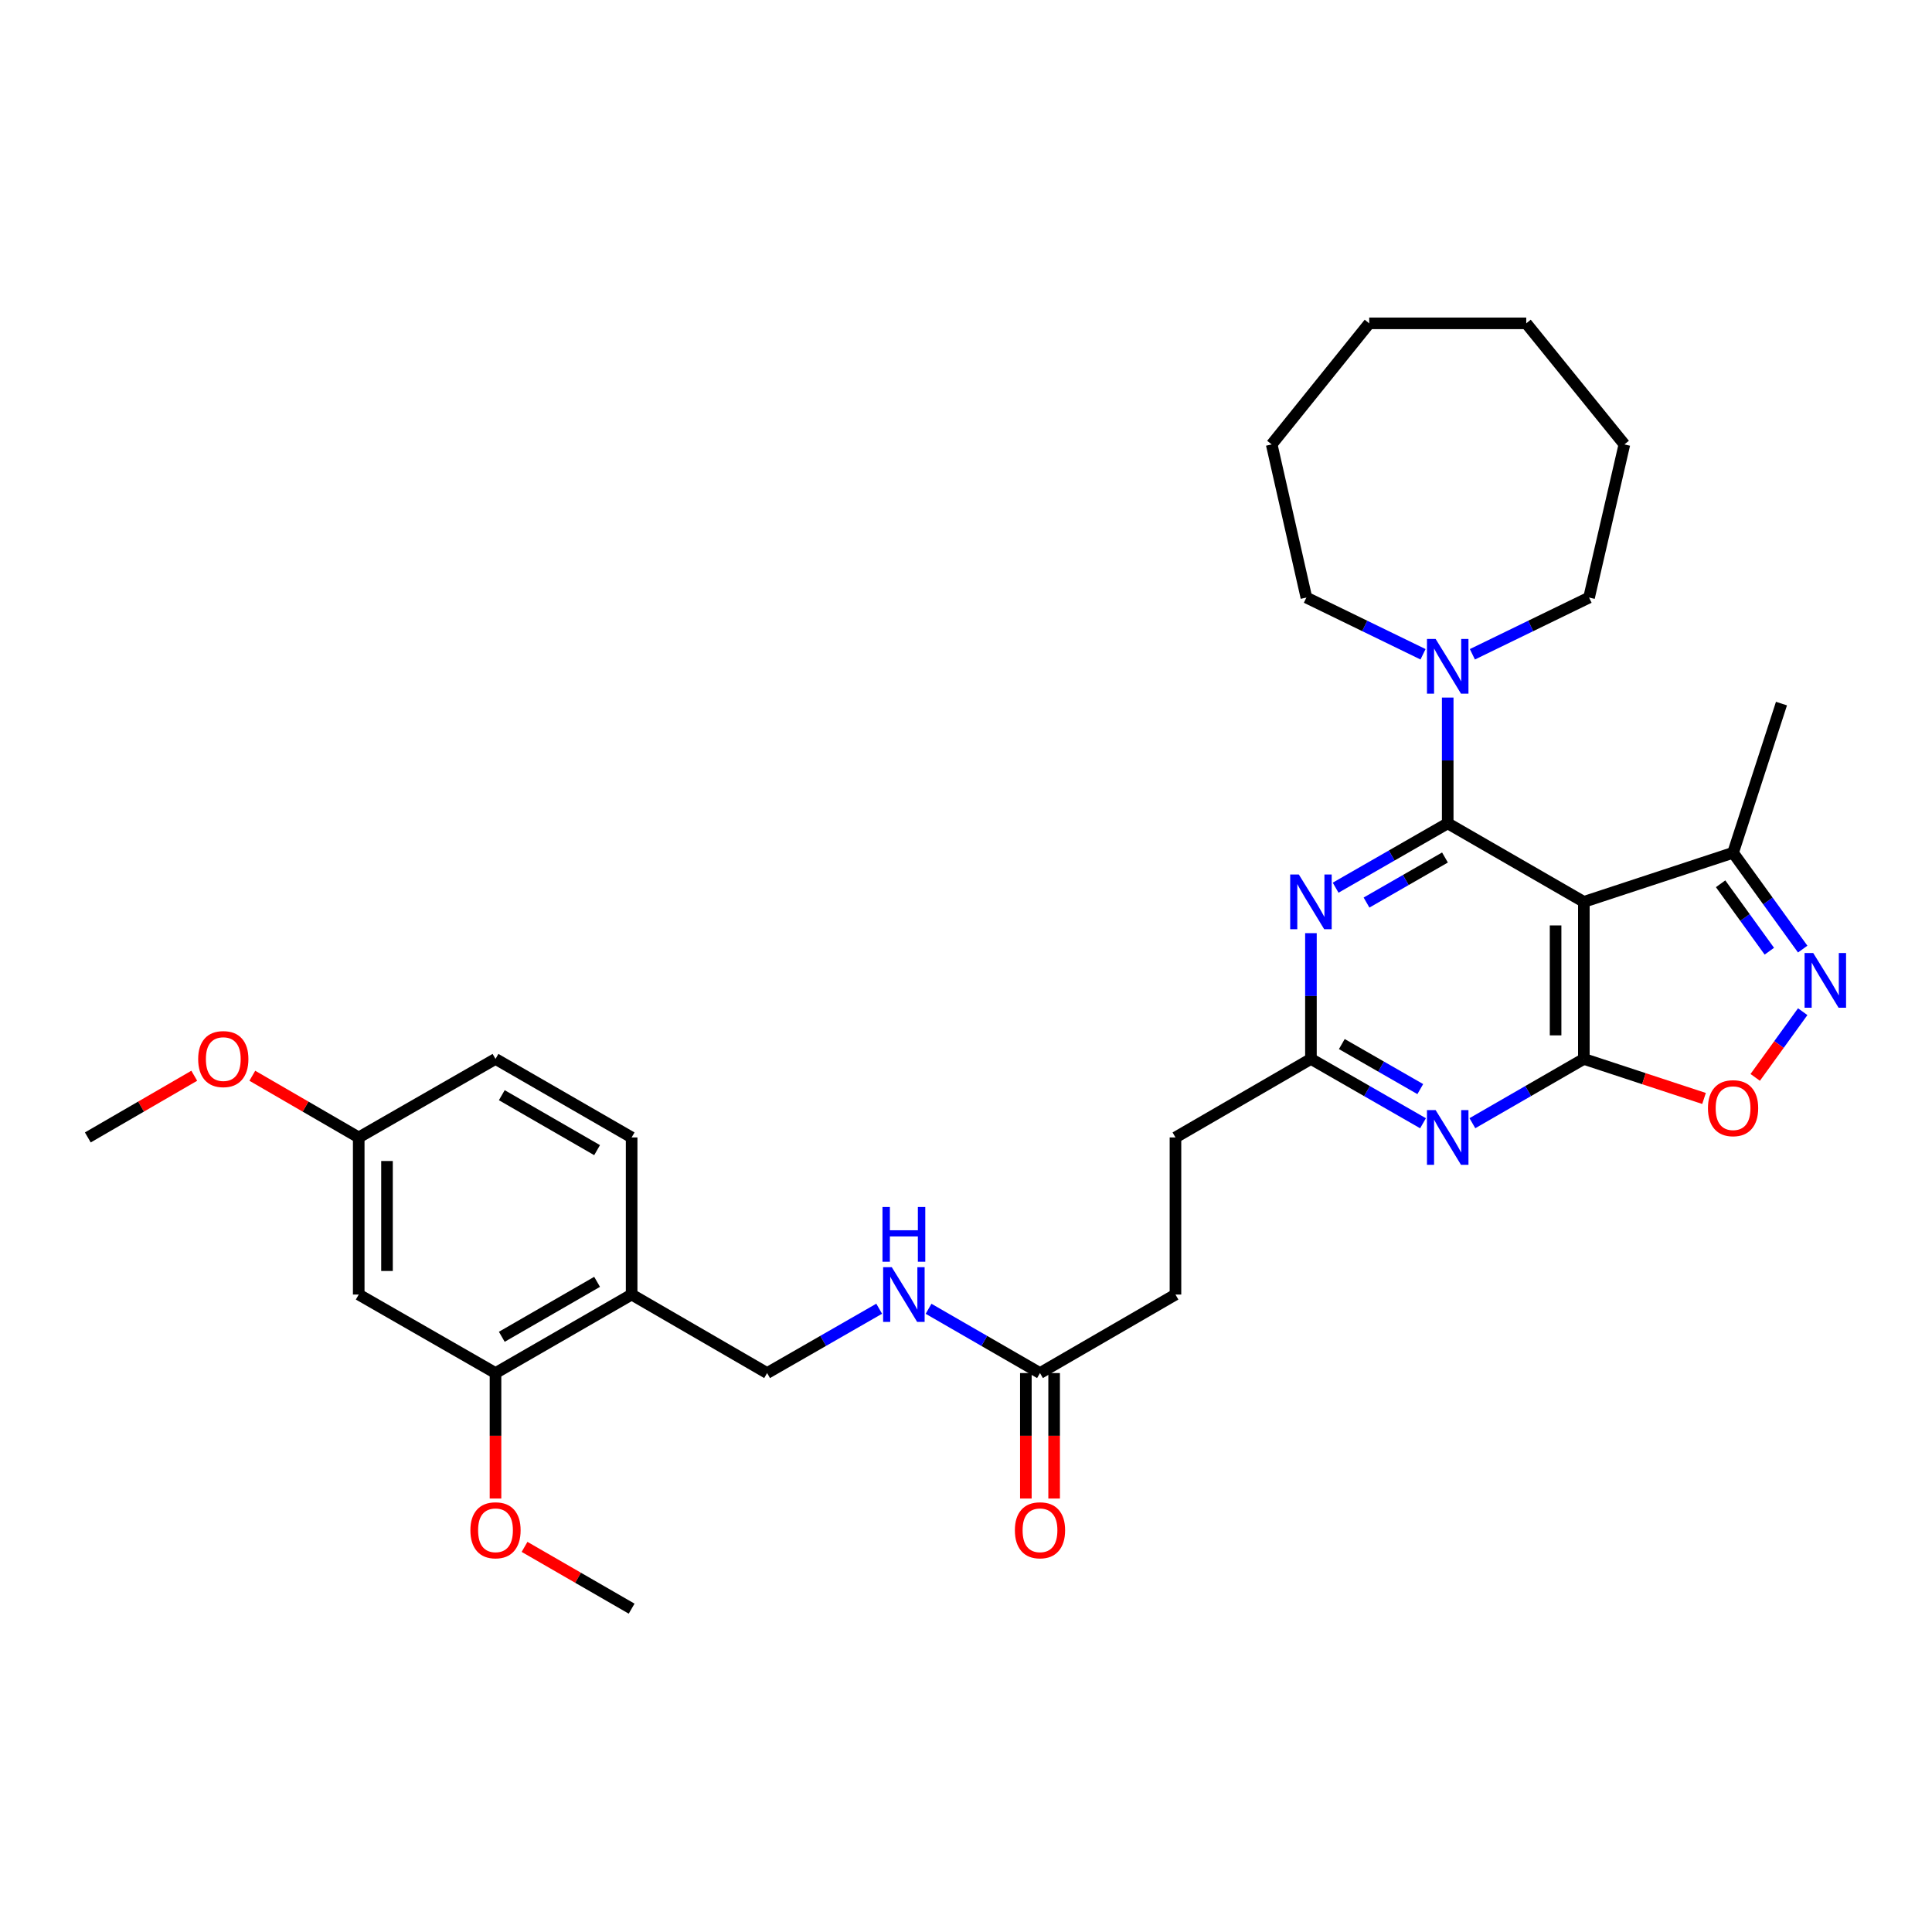 <?xml version='1.0' encoding='iso-8859-1'?>
<svg version='1.1' baseProfile='full'
              xmlns='http://www.w3.org/2000/svg'
                      xmlns:rdkit='http://www.rdkit.org/xml'
                      xmlns:xlink='http://www.w3.org/1999/xlink'
                  xml:space='preserve'
width='1000px' height='1000px' viewBox='0 0 1000 1000'>
<!-- END OF HEADER -->
<rect style='opacity:1.0;fill:#FFFFFF;stroke:none' width='1000' height='1000' x='0' y='0'> </rect>
<path class='bond-0' d='M 749.333,426.157 L 819.802,466.81' style='fill:none;fill-rule:evenodd;stroke:#000000;stroke-width:6px;stroke-linecap:butt;stroke-linejoin:miter;stroke-opacity:1' />
<path class='bond-2' d='M 749.333,426.157 L 720.326,442.814' style='fill:none;fill-rule:evenodd;stroke:#000000;stroke-width:6px;stroke-linecap:butt;stroke-linejoin:miter;stroke-opacity:1' />
<path class='bond-2' d='M 720.326,442.814 L 691.319,459.471' style='fill:none;fill-rule:evenodd;stroke:#0000FF;stroke-width:6px;stroke-linecap:butt;stroke-linejoin:miter;stroke-opacity:1' />
<path class='bond-2' d='M 747.917,443.843 L 727.612,455.503' style='fill:none;fill-rule:evenodd;stroke:#000000;stroke-width:6px;stroke-linecap:butt;stroke-linejoin:miter;stroke-opacity:1' />
<path class='bond-2' d='M 727.612,455.503 L 707.308,467.162' style='fill:none;fill-rule:evenodd;stroke:#0000FF;stroke-width:6px;stroke-linecap:butt;stroke-linejoin:miter;stroke-opacity:1' />
<path class='bond-6' d='M 749.333,426.157 L 749.333,393.609' style='fill:none;fill-rule:evenodd;stroke:#000000;stroke-width:6px;stroke-linecap:butt;stroke-linejoin:miter;stroke-opacity:1' />
<path class='bond-6' d='M 749.333,393.609 L 749.333,361.061' style='fill:none;fill-rule:evenodd;stroke:#0000FF;stroke-width:6px;stroke-linecap:butt;stroke-linejoin:miter;stroke-opacity:1' />
<path class='bond-1' d='M 819.802,466.81 L 819.802,548.098' style='fill:none;fill-rule:evenodd;stroke:#000000;stroke-width:6px;stroke-linecap:butt;stroke-linejoin:miter;stroke-opacity:1' />
<path class='bond-1' d='M 805.17,479.003 L 805.17,535.905' style='fill:none;fill-rule:evenodd;stroke:#000000;stroke-width:6px;stroke-linecap:butt;stroke-linejoin:miter;stroke-opacity:1' />
<path class='bond-8' d='M 819.802,466.81 L 897.034,441.391' style='fill:none;fill-rule:evenodd;stroke:#000000;stroke-width:6px;stroke-linecap:butt;stroke-linejoin:miter;stroke-opacity:1' />
<path class='bond-5' d='M 819.802,548.098 L 850.902,558.331' style='fill:none;fill-rule:evenodd;stroke:#000000;stroke-width:6px;stroke-linecap:butt;stroke-linejoin:miter;stroke-opacity:1' />
<path class='bond-5' d='M 850.902,558.331 L 882.001,568.563' style='fill:none;fill-rule:evenodd;stroke:#FF0000;stroke-width:6px;stroke-linecap:butt;stroke-linejoin:miter;stroke-opacity:1' />
<path class='bond-32' d='M 819.802,548.098 L 790.954,564.734' style='fill:none;fill-rule:evenodd;stroke:#000000;stroke-width:6px;stroke-linecap:butt;stroke-linejoin:miter;stroke-opacity:1' />
<path class='bond-32' d='M 790.954,564.734 L 762.106,581.369' style='fill:none;fill-rule:evenodd;stroke:#0000FF;stroke-width:6px;stroke-linecap:butt;stroke-linejoin:miter;stroke-opacity:1' />
<path class='bond-7' d='M 678.538,483.002 L 678.538,515.55' style='fill:none;fill-rule:evenodd;stroke:#0000FF;stroke-width:6px;stroke-linecap:butt;stroke-linejoin:miter;stroke-opacity:1' />
<path class='bond-7' d='M 678.538,515.55 L 678.538,548.098' style='fill:none;fill-rule:evenodd;stroke:#000000;stroke-width:6px;stroke-linecap:butt;stroke-linejoin:miter;stroke-opacity:1' />
<path class='bond-3' d='M 736.552,581.398 L 707.545,564.748' style='fill:none;fill-rule:evenodd;stroke:#0000FF;stroke-width:6px;stroke-linecap:butt;stroke-linejoin:miter;stroke-opacity:1' />
<path class='bond-3' d='M 707.545,564.748 L 678.538,548.098' style='fill:none;fill-rule:evenodd;stroke:#000000;stroke-width:6px;stroke-linecap:butt;stroke-linejoin:miter;stroke-opacity:1' />
<path class='bond-3' d='M 735.134,563.713 L 714.829,552.058' style='fill:none;fill-rule:evenodd;stroke:#0000FF;stroke-width:6px;stroke-linecap:butt;stroke-linejoin:miter;stroke-opacity:1' />
<path class='bond-3' d='M 714.829,552.058 L 694.524,540.403' style='fill:none;fill-rule:evenodd;stroke:#000000;stroke-width:6px;stroke-linecap:butt;stroke-linejoin:miter;stroke-opacity:1' />
<path class='bond-4' d='M 933.074,491.248 L 915.054,466.32' style='fill:none;fill-rule:evenodd;stroke:#0000FF;stroke-width:6px;stroke-linecap:butt;stroke-linejoin:miter;stroke-opacity:1' />
<path class='bond-4' d='M 915.054,466.32 L 897.034,441.391' style='fill:none;fill-rule:evenodd;stroke:#000000;stroke-width:6px;stroke-linecap:butt;stroke-linejoin:miter;stroke-opacity:1' />
<path class='bond-4' d='M 915.81,492.342 L 903.196,474.892' style='fill:none;fill-rule:evenodd;stroke:#0000FF;stroke-width:6px;stroke-linecap:butt;stroke-linejoin:miter;stroke-opacity:1' />
<path class='bond-4' d='M 903.196,474.892 L 890.582,457.441' style='fill:none;fill-rule:evenodd;stroke:#000000;stroke-width:6px;stroke-linecap:butt;stroke-linejoin:miter;stroke-opacity:1' />
<path class='bond-33' d='M 933.076,523.644 L 920.786,540.647' style='fill:none;fill-rule:evenodd;stroke:#0000FF;stroke-width:6px;stroke-linecap:butt;stroke-linejoin:miter;stroke-opacity:1' />
<path class='bond-33' d='M 920.786,540.647 L 908.496,557.651' style='fill:none;fill-rule:evenodd;stroke:#FF0000;stroke-width:6px;stroke-linecap:butt;stroke-linejoin:miter;stroke-opacity:1' />
<path class='bond-22' d='M 762.107,338.659 L 792.303,323.978' style='fill:none;fill-rule:evenodd;stroke:#0000FF;stroke-width:6px;stroke-linecap:butt;stroke-linejoin:miter;stroke-opacity:1' />
<path class='bond-22' d='M 792.303,323.978 L 822.5,309.297' style='fill:none;fill-rule:evenodd;stroke:#000000;stroke-width:6px;stroke-linecap:butt;stroke-linejoin:miter;stroke-opacity:1' />
<path class='bond-23' d='M 736.559,338.657 L 706.37,323.977' style='fill:none;fill-rule:evenodd;stroke:#0000FF;stroke-width:6px;stroke-linecap:butt;stroke-linejoin:miter;stroke-opacity:1' />
<path class='bond-23' d='M 706.37,323.977 L 676.181,309.297' style='fill:none;fill-rule:evenodd;stroke:#000000;stroke-width:6px;stroke-linecap:butt;stroke-linejoin:miter;stroke-opacity:1' />
<path class='bond-18' d='M 678.538,548.098 L 608.419,588.735' style='fill:none;fill-rule:evenodd;stroke:#000000;stroke-width:6px;stroke-linecap:butt;stroke-linejoin:miter;stroke-opacity:1' />
<path class='bond-25' d='M 897.034,441.391 L 922.087,364.175' style='fill:none;fill-rule:evenodd;stroke:#000000;stroke-width:6px;stroke-linecap:butt;stroke-linejoin:miter;stroke-opacity:1' />
<path class='bond-9' d='M 326.933,670.056 L 397.052,710.692' style='fill:none;fill-rule:evenodd;stroke:#000000;stroke-width:6px;stroke-linecap:butt;stroke-linejoin:miter;stroke-opacity:1' />
<path class='bond-10' d='M 326.933,670.056 L 256.472,710.692' style='fill:none;fill-rule:evenodd;stroke:#000000;stroke-width:6px;stroke-linecap:butt;stroke-linejoin:miter;stroke-opacity:1' />
<path class='bond-10' d='M 309.053,663.476 L 259.731,691.921' style='fill:none;fill-rule:evenodd;stroke:#000000;stroke-width:6px;stroke-linecap:butt;stroke-linejoin:miter;stroke-opacity:1' />
<path class='bond-16' d='M 326.933,670.056 L 326.933,588.735' style='fill:none;fill-rule:evenodd;stroke:#000000;stroke-width:6px;stroke-linecap:butt;stroke-linejoin:miter;stroke-opacity:1' />
<path class='bond-11' d='M 256.472,710.692 L 185.677,670.056' style='fill:none;fill-rule:evenodd;stroke:#000000;stroke-width:6px;stroke-linecap:butt;stroke-linejoin:miter;stroke-opacity:1' />
<path class='bond-21' d='M 256.472,710.692 L 256.472,743.164' style='fill:none;fill-rule:evenodd;stroke:#000000;stroke-width:6px;stroke-linecap:butt;stroke-linejoin:miter;stroke-opacity:1' />
<path class='bond-21' d='M 256.472,743.164 L 256.472,775.636' style='fill:none;fill-rule:evenodd;stroke:#FF0000;stroke-width:6px;stroke-linecap:butt;stroke-linejoin:miter;stroke-opacity:1' />
<path class='bond-35' d='M 185.677,670.056 L 185.677,588.735' style='fill:none;fill-rule:evenodd;stroke:#000000;stroke-width:6px;stroke-linecap:butt;stroke-linejoin:miter;stroke-opacity:1' />
<path class='bond-35' d='M 200.309,657.858 L 200.309,600.933' style='fill:none;fill-rule:evenodd;stroke:#000000;stroke-width:6px;stroke-linecap:butt;stroke-linejoin:miter;stroke-opacity:1' />
<path class='bond-12' d='M 538.299,710.692 L 608.419,670.056' style='fill:none;fill-rule:evenodd;stroke:#000000;stroke-width:6px;stroke-linecap:butt;stroke-linejoin:miter;stroke-opacity:1' />
<path class='bond-13' d='M 538.299,710.692 L 509.459,694.058' style='fill:none;fill-rule:evenodd;stroke:#000000;stroke-width:6px;stroke-linecap:butt;stroke-linejoin:miter;stroke-opacity:1' />
<path class='bond-13' d='M 509.459,694.058 L 480.62,677.423' style='fill:none;fill-rule:evenodd;stroke:#0000FF;stroke-width:6px;stroke-linecap:butt;stroke-linejoin:miter;stroke-opacity:1' />
<path class='bond-15' d='M 530.983,710.692 L 530.983,743.164' style='fill:none;fill-rule:evenodd;stroke:#000000;stroke-width:6px;stroke-linecap:butt;stroke-linejoin:miter;stroke-opacity:1' />
<path class='bond-15' d='M 530.983,743.164 L 530.983,775.636' style='fill:none;fill-rule:evenodd;stroke:#FF0000;stroke-width:6px;stroke-linecap:butt;stroke-linejoin:miter;stroke-opacity:1' />
<path class='bond-15' d='M 545.615,710.692 L 545.615,743.164' style='fill:none;fill-rule:evenodd;stroke:#000000;stroke-width:6px;stroke-linecap:butt;stroke-linejoin:miter;stroke-opacity:1' />
<path class='bond-15' d='M 545.615,743.164 L 545.615,775.636' style='fill:none;fill-rule:evenodd;stroke:#FF0000;stroke-width:6px;stroke-linecap:butt;stroke-linejoin:miter;stroke-opacity:1' />
<path class='bond-14' d='M 455.066,677.392 L 426.059,694.042' style='fill:none;fill-rule:evenodd;stroke:#0000FF;stroke-width:6px;stroke-linecap:butt;stroke-linejoin:miter;stroke-opacity:1' />
<path class='bond-14' d='M 426.059,694.042 L 397.052,710.692' style='fill:none;fill-rule:evenodd;stroke:#000000;stroke-width:6px;stroke-linecap:butt;stroke-linejoin:miter;stroke-opacity:1' />
<path class='bond-20' d='M 326.933,588.735 L 256.472,548.098' style='fill:none;fill-rule:evenodd;stroke:#000000;stroke-width:6px;stroke-linecap:butt;stroke-linejoin:miter;stroke-opacity:1' />
<path class='bond-20' d='M 309.053,595.314 L 259.731,566.869' style='fill:none;fill-rule:evenodd;stroke:#000000;stroke-width:6px;stroke-linecap:butt;stroke-linejoin:miter;stroke-opacity:1' />
<path class='bond-17' d='M 185.677,588.735 L 256.472,548.098' style='fill:none;fill-rule:evenodd;stroke:#000000;stroke-width:6px;stroke-linecap:butt;stroke-linejoin:miter;stroke-opacity:1' />
<path class='bond-24' d='M 185.677,588.735 L 158.139,572.771' style='fill:none;fill-rule:evenodd;stroke:#000000;stroke-width:6px;stroke-linecap:butt;stroke-linejoin:miter;stroke-opacity:1' />
<path class='bond-24' d='M 158.139,572.771 L 130.6,556.808' style='fill:none;fill-rule:evenodd;stroke:#FF0000;stroke-width:6px;stroke-linecap:butt;stroke-linejoin:miter;stroke-opacity:1' />
<path class='bond-19' d='M 608.419,588.735 L 608.419,670.056' style='fill:none;fill-rule:evenodd;stroke:#000000;stroke-width:6px;stroke-linecap:butt;stroke-linejoin:miter;stroke-opacity:1' />
<path class='bond-26' d='M 271.505,800.662 L 299.219,816.652' style='fill:none;fill-rule:evenodd;stroke:#FF0000;stroke-width:6px;stroke-linecap:butt;stroke-linejoin:miter;stroke-opacity:1' />
<path class='bond-26' d='M 299.219,816.652 L 326.933,832.641' style='fill:none;fill-rule:evenodd;stroke:#000000;stroke-width:6px;stroke-linecap:butt;stroke-linejoin:miter;stroke-opacity:1' />
<path class='bond-29' d='M 822.5,309.297 L 840.782,230.032' style='fill:none;fill-rule:evenodd;stroke:#000000;stroke-width:6px;stroke-linecap:butt;stroke-linejoin:miter;stroke-opacity:1' />
<path class='bond-28' d='M 676.181,309.297 L 658.224,230.032' style='fill:none;fill-rule:evenodd;stroke:#000000;stroke-width:6px;stroke-linecap:butt;stroke-linejoin:miter;stroke-opacity:1' />
<path class='bond-27' d='M 100.548,556.806 L 73.001,572.771' style='fill:none;fill-rule:evenodd;stroke:#FF0000;stroke-width:6px;stroke-linecap:butt;stroke-linejoin:miter;stroke-opacity:1' />
<path class='bond-27' d='M 73.001,572.771 L 45.455,588.735' style='fill:none;fill-rule:evenodd;stroke:#000000;stroke-width:6px;stroke-linecap:butt;stroke-linejoin:miter;stroke-opacity:1' />
<path class='bond-30' d='M 658.224,230.032 L 708.696,167.359' style='fill:none;fill-rule:evenodd;stroke:#000000;stroke-width:6px;stroke-linecap:butt;stroke-linejoin:miter;stroke-opacity:1' />
<path class='bond-31' d='M 840.782,230.032 L 789.985,167.359' style='fill:none;fill-rule:evenodd;stroke:#000000;stroke-width:6px;stroke-linecap:butt;stroke-linejoin:miter;stroke-opacity:1' />
<path class='bond-34' d='M 708.696,167.359 L 789.985,167.359' style='fill:none;fill-rule:evenodd;stroke:#000000;stroke-width:6px;stroke-linecap:butt;stroke-linejoin:miter;stroke-opacity:1' />
<path  class='atom-3' d='M 672.278 452.65
L 681.558 467.65
Q 682.478 469.13, 683.958 471.81
Q 685.438 474.49, 685.518 474.65
L 685.518 452.65
L 689.278 452.65
L 689.278 480.97
L 685.398 480.97
L 675.438 464.57
Q 674.278 462.65, 673.038 460.45
Q 671.838 458.25, 671.478 457.57
L 671.478 480.97
L 667.798 480.97
L 667.798 452.65
L 672.278 452.65
' fill='#0000FF'/>
<path  class='atom-4' d='M 743.073 574.575
L 752.353 589.575
Q 753.273 591.055, 754.753 593.735
Q 756.233 596.415, 756.313 596.575
L 756.313 574.575
L 760.073 574.575
L 760.073 602.895
L 756.193 602.895
L 746.233 586.495
Q 745.073 584.575, 743.833 582.375
Q 742.633 580.175, 742.273 579.495
L 742.273 602.895
L 738.593 602.895
L 738.593 574.575
L 743.073 574.575
' fill='#0000FF'/>
<path  class='atom-5' d='M 938.523 493.286
L 947.803 508.286
Q 948.723 509.766, 950.203 512.446
Q 951.683 515.126, 951.763 515.286
L 951.763 493.286
L 955.523 493.286
L 955.523 521.606
L 951.643 521.606
L 941.683 505.206
Q 940.523 503.286, 939.283 501.086
Q 938.083 498.886, 937.723 498.206
L 937.723 521.606
L 934.043 521.606
L 934.043 493.286
L 938.523 493.286
' fill='#0000FF'/>
<path  class='atom-6' d='M 884.034 573.589
Q 884.034 566.789, 887.394 562.989
Q 890.754 559.189, 897.034 559.189
Q 903.314 559.189, 906.674 562.989
Q 910.034 566.789, 910.034 573.589
Q 910.034 580.469, 906.634 584.389
Q 903.234 588.269, 897.034 588.269
Q 890.794 588.269, 887.394 584.389
Q 884.034 580.509, 884.034 573.589
M 897.034 585.069
Q 901.354 585.069, 903.674 582.189
Q 906.034 579.269, 906.034 573.589
Q 906.034 568.029, 903.674 565.229
Q 901.354 562.389, 897.034 562.389
Q 892.714 562.389, 890.354 565.189
Q 888.034 567.989, 888.034 573.589
Q 888.034 579.309, 890.354 582.189
Q 892.714 585.069, 897.034 585.069
' fill='#FF0000'/>
<path  class='atom-7' d='M 743.073 330.709
L 752.353 345.709
Q 753.273 347.189, 754.753 349.869
Q 756.233 352.549, 756.313 352.709
L 756.313 330.709
L 760.073 330.709
L 760.073 359.029
L 756.193 359.029
L 746.233 342.629
Q 745.073 340.709, 743.833 338.509
Q 742.633 336.309, 742.273 335.629
L 742.273 359.029
L 738.593 359.029
L 738.593 330.709
L 743.073 330.709
' fill='#0000FF'/>
<path  class='atom-14' d='M 461.586 655.896
L 470.866 670.896
Q 471.786 672.376, 473.266 675.056
Q 474.746 677.736, 474.826 677.896
L 474.826 655.896
L 478.586 655.896
L 478.586 684.216
L 474.706 684.216
L 464.746 667.816
Q 463.586 665.896, 462.346 663.696
Q 461.146 661.496, 460.786 660.816
L 460.786 684.216
L 457.106 684.216
L 457.106 655.896
L 461.586 655.896
' fill='#0000FF'/>
<path  class='atom-14' d='M 456.766 624.744
L 460.606 624.744
L 460.606 636.784
L 475.086 636.784
L 475.086 624.744
L 478.926 624.744
L 478.926 653.064
L 475.086 653.064
L 475.086 639.984
L 460.606 639.984
L 460.606 653.064
L 456.766 653.064
L 456.766 624.744
' fill='#0000FF'/>
<path  class='atom-16' d='M 525.299 792.069
Q 525.299 785.269, 528.659 781.469
Q 532.019 777.669, 538.299 777.669
Q 544.579 777.669, 547.939 781.469
Q 551.299 785.269, 551.299 792.069
Q 551.299 798.949, 547.899 802.869
Q 544.499 806.749, 538.299 806.749
Q 532.059 806.749, 528.659 802.869
Q 525.299 798.989, 525.299 792.069
M 538.299 803.549
Q 542.619 803.549, 544.939 800.669
Q 547.299 797.749, 547.299 792.069
Q 547.299 786.509, 544.939 783.709
Q 542.619 780.869, 538.299 780.869
Q 533.979 780.869, 531.619 783.669
Q 529.299 786.469, 529.299 792.069
Q 529.299 797.789, 531.619 800.669
Q 533.979 803.549, 538.299 803.549
' fill='#FF0000'/>
<path  class='atom-22' d='M 243.472 792.069
Q 243.472 785.269, 246.832 781.469
Q 250.192 777.669, 256.472 777.669
Q 262.752 777.669, 266.112 781.469
Q 269.472 785.269, 269.472 792.069
Q 269.472 798.949, 266.072 802.869
Q 262.672 806.749, 256.472 806.749
Q 250.232 806.749, 246.832 802.869
Q 243.472 798.989, 243.472 792.069
M 256.472 803.549
Q 260.792 803.549, 263.112 800.669
Q 265.472 797.749, 265.472 792.069
Q 265.472 786.509, 263.112 783.709
Q 260.792 780.869, 256.472 780.869
Q 252.152 780.869, 249.792 783.669
Q 247.472 786.469, 247.472 792.069
Q 247.472 797.789, 249.792 800.669
Q 252.152 803.549, 256.472 803.549
' fill='#FF0000'/>
<path  class='atom-25' d='M 102.574 548.178
Q 102.574 541.378, 105.934 537.578
Q 109.294 533.778, 115.574 533.778
Q 121.854 533.778, 125.214 537.578
Q 128.574 541.378, 128.574 548.178
Q 128.574 555.058, 125.174 558.978
Q 121.774 562.858, 115.574 562.858
Q 109.334 562.858, 105.934 558.978
Q 102.574 555.098, 102.574 548.178
M 115.574 559.658
Q 119.894 559.658, 122.214 556.778
Q 124.574 553.858, 124.574 548.178
Q 124.574 542.618, 122.214 539.818
Q 119.894 536.978, 115.574 536.978
Q 111.254 536.978, 108.894 539.778
Q 106.574 542.578, 106.574 548.178
Q 106.574 553.898, 108.894 556.778
Q 111.254 559.658, 115.574 559.658
' fill='#FF0000'/>
</svg>
